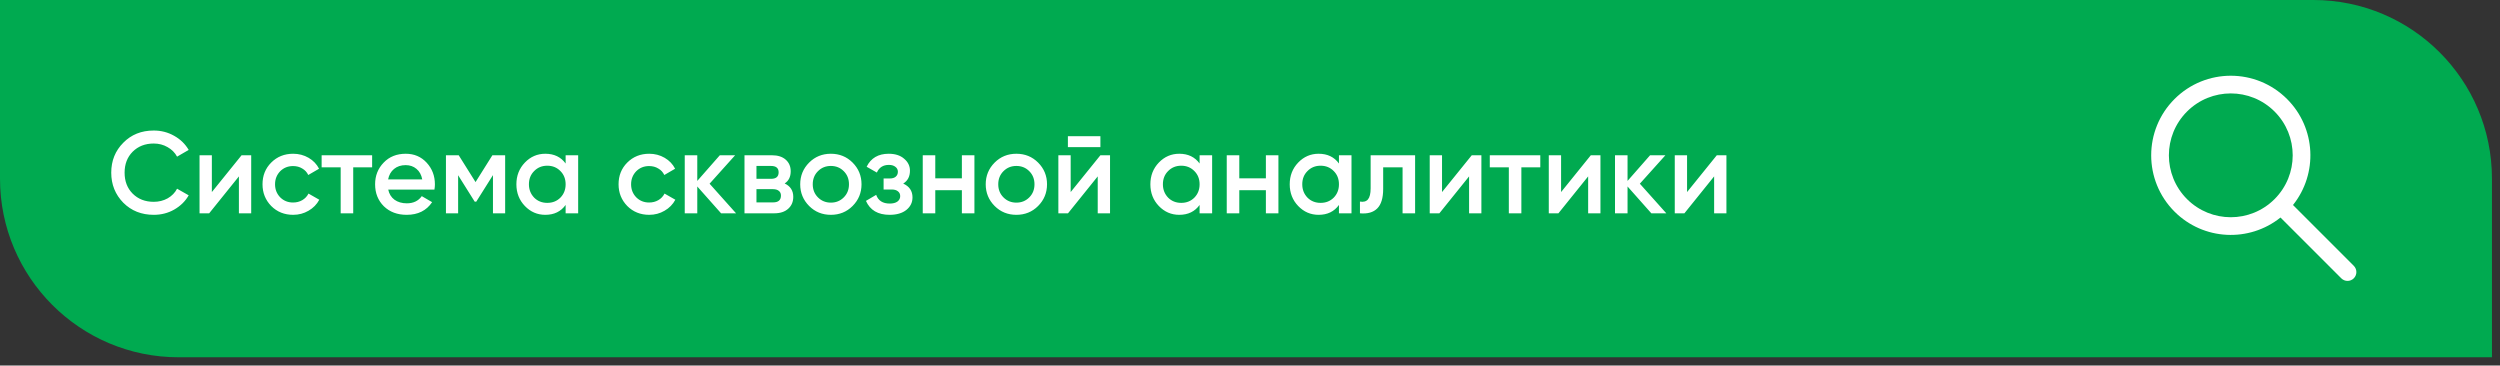<?xml version="1.0" encoding="UTF-8"?> <svg xmlns="http://www.w3.org/2000/svg" width="212" height="31" viewBox="0 0 212 31" fill="none"><rect x="0" y="0" width="212" height="31" fill="#333333" stroke="none"/> <path d="M0 0H196.17C204.536 0 211.318 6.782 211.318 15.148V30.297H15.148C6.782 30.297 0 23.514 0 15.148V0Z" fill="#00AA50"></path> <path d="M13.037 18.217C12 18.217 11.14 17.876 10.457 17.193C9.775 16.497 9.433 15.647 9.433 14.643C9.433 13.632 9.775 12.785 10.457 12.102C11.134 11.413 11.993 11.069 13.037 11.069C13.661 11.069 14.235 11.216 14.76 11.512C15.292 11.807 15.706 12.207 16.001 12.713L15.016 13.284C14.833 12.943 14.563 12.673 14.209 12.476C13.861 12.273 13.47 12.171 13.037 12.171C12.309 12.171 11.711 12.404 11.245 12.87C10.792 13.33 10.566 13.921 10.566 14.643C10.566 15.365 10.792 15.956 11.245 16.415C11.711 16.881 12.309 17.114 13.037 17.114C13.47 17.114 13.864 17.016 14.219 16.819C14.573 16.615 14.839 16.343 15.016 16.002L16.001 16.563C15.719 17.062 15.309 17.465 14.77 17.774C14.252 18.069 13.674 18.217 13.037 18.217ZM17.965 16.287L20.485 13.166H21.302V18.089H20.259V14.958L17.738 18.089H16.921V13.166H17.965V16.287ZM24.86 18.217C24.118 18.217 23.498 17.968 22.999 17.469C22.507 16.963 22.261 16.349 22.261 15.627C22.261 14.892 22.507 14.278 22.999 13.786C23.498 13.287 24.118 13.038 24.86 13.038C25.339 13.038 25.776 13.153 26.17 13.382C26.564 13.612 26.859 13.921 27.056 14.308L26.14 14.84C26.029 14.603 25.858 14.419 25.628 14.288C25.405 14.15 25.146 14.082 24.85 14.082C24.417 14.082 24.053 14.229 23.757 14.524C23.468 14.826 23.324 15.194 23.324 15.627C23.324 16.061 23.468 16.428 23.757 16.73C24.053 17.026 24.417 17.173 24.85 17.173C25.139 17.173 25.398 17.108 25.628 16.976C25.864 16.838 26.042 16.651 26.16 16.415L27.076 16.937C26.866 17.331 26.56 17.643 26.16 17.872C25.766 18.102 25.333 18.217 24.86 18.217ZM27.274 13.166H31.557V14.19H29.953V18.089H28.889V14.19H27.274V13.166ZM36.84 16.08H32.922C33 16.448 33.178 16.733 33.453 16.937C33.736 17.14 34.084 17.242 34.497 17.242C35.055 17.242 35.478 17.039 35.767 16.632L36.644 17.144C36.164 17.859 35.446 18.217 34.487 18.217C33.693 18.217 33.046 17.974 32.547 17.488C32.055 16.996 31.809 16.376 31.809 15.627C31.809 14.899 32.052 14.285 32.538 13.786C33.017 13.287 33.64 13.038 34.408 13.038C35.124 13.038 35.715 13.29 36.181 13.796C36.647 14.301 36.88 14.915 36.88 15.637C36.88 15.768 36.867 15.916 36.84 16.08ZM32.912 15.214H35.807C35.734 14.826 35.57 14.528 35.314 14.318C35.065 14.108 34.76 14.003 34.399 14.003C34.005 14.003 33.676 14.111 33.414 14.328C33.151 14.544 32.984 14.84 32.912 15.214ZM41.754 13.166H42.837V18.089H41.803V14.85L40.385 17.104H40.257L38.849 14.859V18.089H37.816V13.166H38.899L40.326 15.44L41.754 13.166ZM47.965 13.865V13.166H49.028V18.089H47.965V17.38C47.564 17.938 46.99 18.217 46.242 18.217C45.566 18.217 44.988 17.968 44.509 17.469C44.03 16.97 43.79 16.356 43.79 15.627C43.79 14.899 44.03 14.285 44.509 13.786C44.988 13.287 45.566 13.038 46.242 13.038C46.99 13.038 47.564 13.313 47.965 13.865ZM45.297 16.76C45.592 17.055 45.963 17.203 46.409 17.203C46.855 17.203 47.226 17.055 47.522 16.76C47.817 16.458 47.965 16.08 47.965 15.627C47.965 15.174 47.817 14.8 47.522 14.505C47.226 14.203 46.855 14.052 46.409 14.052C45.963 14.052 45.592 14.203 45.297 14.505C45.001 14.8 44.853 15.174 44.853 15.627C44.853 16.074 45.001 16.451 45.297 16.76ZM55.053 18.217C54.311 18.217 53.691 17.968 53.192 17.469C52.7 16.963 52.454 16.349 52.454 15.627C52.454 14.892 52.7 14.278 53.192 13.786C53.691 13.287 54.311 13.038 55.053 13.038C55.532 13.038 55.969 13.153 56.363 13.382C56.757 13.612 57.052 13.921 57.249 14.308L56.333 14.84C56.221 14.603 56.051 14.419 55.821 14.288C55.598 14.15 55.339 14.082 55.043 14.082C54.61 14.082 54.246 14.229 53.95 14.524C53.661 14.826 53.517 15.194 53.517 15.627C53.517 16.061 53.661 16.428 53.95 16.73C54.246 17.026 54.61 17.173 55.043 17.173C55.332 17.173 55.591 17.108 55.821 16.976C56.057 16.838 56.235 16.651 56.353 16.415L57.269 16.937C57.058 17.331 56.753 17.643 56.353 17.872C55.959 18.102 55.526 18.217 55.053 18.217ZM60.173 15.578L62.418 18.089H61.148L59.129 15.814V18.089H58.066V13.166H59.129V15.342L61.04 13.166H62.339L60.173 15.578ZM66.54 15.558C67.026 15.788 67.269 16.166 67.269 16.691C67.269 17.111 67.124 17.449 66.836 17.705C66.553 17.961 66.159 18.089 65.654 18.089H63.133V13.166H65.457C65.956 13.166 66.347 13.29 66.629 13.54C66.911 13.789 67.052 14.118 67.052 14.524C67.052 14.991 66.882 15.335 66.54 15.558ZM65.378 14.072H64.148V15.165H65.378C65.812 15.165 66.028 14.981 66.028 14.613C66.028 14.252 65.812 14.072 65.378 14.072ZM64.148 17.163H65.556C66.002 17.163 66.225 16.97 66.225 16.582C66.225 16.412 66.166 16.28 66.048 16.189C65.93 16.09 65.766 16.041 65.556 16.041H64.148V17.163ZM72.299 17.469C71.8 17.968 71.186 18.217 70.457 18.217C69.729 18.217 69.115 17.968 68.616 17.469C68.111 16.963 67.858 16.349 67.858 15.627C67.858 14.905 68.111 14.291 68.616 13.786C69.115 13.287 69.729 13.038 70.457 13.038C71.186 13.038 71.8 13.287 72.299 13.786C72.804 14.291 73.057 14.905 73.057 15.627C73.057 16.349 72.804 16.963 72.299 17.469ZM68.921 15.627C68.921 16.074 69.069 16.445 69.364 16.74C69.66 17.035 70.024 17.183 70.457 17.183C70.891 17.183 71.255 17.035 71.55 16.74C71.846 16.445 71.993 16.074 71.993 15.627C71.993 15.181 71.846 14.81 71.55 14.515C71.255 14.219 70.891 14.072 70.457 14.072C70.024 14.072 69.66 14.219 69.364 14.515C69.069 14.81 68.921 15.181 68.921 15.627ZM76.593 15.568C77.118 15.805 77.38 16.195 77.38 16.74C77.38 17.167 77.207 17.521 76.859 17.803C76.511 18.079 76.038 18.217 75.441 18.217C74.45 18.217 73.78 17.823 73.432 17.035L74.299 16.523C74.476 17.016 74.86 17.262 75.451 17.262C75.726 17.262 75.943 17.206 76.1 17.094C76.258 16.976 76.337 16.822 76.337 16.632C76.337 16.461 76.274 16.326 76.15 16.228C76.025 16.123 75.851 16.07 75.628 16.07H74.929V15.135H75.451C75.667 15.135 75.835 15.086 75.953 14.987C76.078 14.882 76.14 14.741 76.14 14.564C76.14 14.393 76.071 14.255 75.933 14.15C75.795 14.039 75.611 13.983 75.382 13.983C74.889 13.983 74.548 14.2 74.358 14.633L73.491 14.14C73.852 13.405 74.476 13.038 75.362 13.038C75.913 13.038 76.35 13.179 76.671 13.461C77 13.737 77.164 14.075 77.164 14.475C77.164 14.968 76.974 15.332 76.593 15.568ZM81.567 15.125V13.166H82.631V18.089H81.567V16.13H79.312V18.089H78.249V13.166H79.312V15.125H81.567ZM88.03 17.469C87.531 17.968 86.917 18.217 86.188 18.217C85.46 18.217 84.846 17.968 84.347 17.469C83.842 16.963 83.589 16.349 83.589 15.627C83.589 14.905 83.842 14.291 84.347 13.786C84.846 13.287 85.46 13.038 86.188 13.038C86.917 13.038 87.531 13.287 88.03 13.786C88.535 14.291 88.788 14.905 88.788 15.627C88.788 16.349 88.535 16.963 88.03 17.469ZM84.652 15.627C84.652 16.074 84.8 16.445 85.095 16.74C85.391 17.035 85.755 17.183 86.188 17.183C86.622 17.183 86.986 17.035 87.281 16.74C87.577 16.445 87.724 16.074 87.724 15.627C87.724 15.181 87.577 14.81 87.281 14.515C86.986 14.219 86.622 14.072 86.188 14.072C85.755 14.072 85.391 14.219 85.095 14.515C84.8 14.81 84.652 15.181 84.652 15.627ZM93.314 12.476H90.557V11.551H93.314V12.476ZM90.793 16.287L93.314 13.166H94.131V18.089H93.087V14.958L90.567 18.089H89.749V13.166H90.793V16.287ZM101.726 13.865V13.166H102.789V18.089H101.726V17.38C101.325 17.938 100.751 18.217 100.002 18.217C99.326 18.217 98.749 17.968 98.269 17.469C97.79 16.97 97.551 16.356 97.551 15.627C97.551 14.899 97.79 14.285 98.269 13.786C98.749 13.287 99.326 13.038 100.002 13.038C100.751 13.038 101.325 13.313 101.726 13.865ZM99.057 16.76C99.353 17.055 99.724 17.203 100.17 17.203C100.616 17.203 100.987 17.055 101.282 16.76C101.578 16.458 101.726 16.08 101.726 15.627C101.726 15.174 101.578 14.8 101.282 14.505C100.987 14.203 100.616 14.052 100.17 14.052C99.724 14.052 99.353 14.203 99.057 14.505C98.762 14.8 98.614 15.174 98.614 15.627C98.614 16.074 98.762 16.451 99.057 16.76ZM107.347 15.125V13.166H108.41V18.089H107.347V16.13H105.092V18.089H104.028V13.166H105.092V15.125H107.347ZM113.543 13.865V13.166H114.607V18.089H113.543V17.38C113.143 17.938 112.568 18.217 111.82 18.217C111.144 18.217 110.566 17.968 110.087 17.469C109.608 16.97 109.368 16.356 109.368 15.627C109.368 14.899 109.608 14.285 110.087 13.786C110.566 13.287 111.144 13.038 111.82 13.038C112.568 13.038 113.143 13.313 113.543 13.865ZM110.875 16.76C111.17 17.055 111.541 17.203 111.987 17.203C112.434 17.203 112.805 17.055 113.1 16.76C113.395 16.458 113.543 16.08 113.543 15.627C113.543 15.174 113.395 14.8 113.1 14.505C112.805 14.203 112.434 14.052 111.987 14.052C111.541 14.052 111.17 14.203 110.875 14.505C110.579 14.8 110.432 15.174 110.432 15.627C110.432 16.074 110.579 16.451 110.875 16.76ZM116.23 13.166H120.001V18.089H118.938V14.19H117.293V16.021C117.293 16.789 117.126 17.341 116.791 17.675C116.457 18.01 115.967 18.148 115.324 18.089V17.094C115.626 17.147 115.853 17.085 116.004 16.907C116.155 16.724 116.23 16.412 116.23 15.972V13.166ZM122.284 16.287L124.805 13.166H125.622V18.089H124.578V14.958L122.058 18.089H121.24V13.166H122.284V16.287ZM126.334 13.166H130.617V14.19H129.012V18.089H127.949V14.19H126.334V13.166ZM132.38 16.287L134.901 13.166H135.718V18.089H134.675V14.958L132.154 18.089H131.337V13.166H132.38V16.287ZM139.059 15.578L141.304 18.089H140.034L138.016 15.814V18.089H136.952V13.166H138.016V15.342L139.926 13.166H141.226L139.059 15.578ZM143.063 16.287L145.584 13.166H146.401V18.089H145.358V14.958L142.837 18.089H142.02V13.166H143.063V16.287Z" fill="white"></path> <path fill-rule="evenodd" clip-rule="evenodd" d="M193.385 18.446C190.735 20.568 186.855 20.401 184.399 17.945C181.762 15.309 181.762 11.035 184.399 8.399C187.035 5.763 191.308 5.763 193.944 8.399C196.401 10.855 196.568 14.735 194.446 17.385L199.601 22.541C199.894 22.834 199.894 23.308 199.601 23.601C199.308 23.894 198.834 23.894 198.541 23.601L193.385 18.446ZM185.459 16.884C183.409 14.834 183.409 11.509 185.459 9.459C187.509 7.409 190.834 7.409 192.884 9.459C194.933 11.508 194.934 14.829 192.888 16.879C192.887 16.881 192.885 16.882 192.884 16.884C192.882 16.885 192.881 16.887 192.879 16.888C190.829 18.934 187.508 18.933 185.459 16.884Z" fill="white"></path> </svg> 